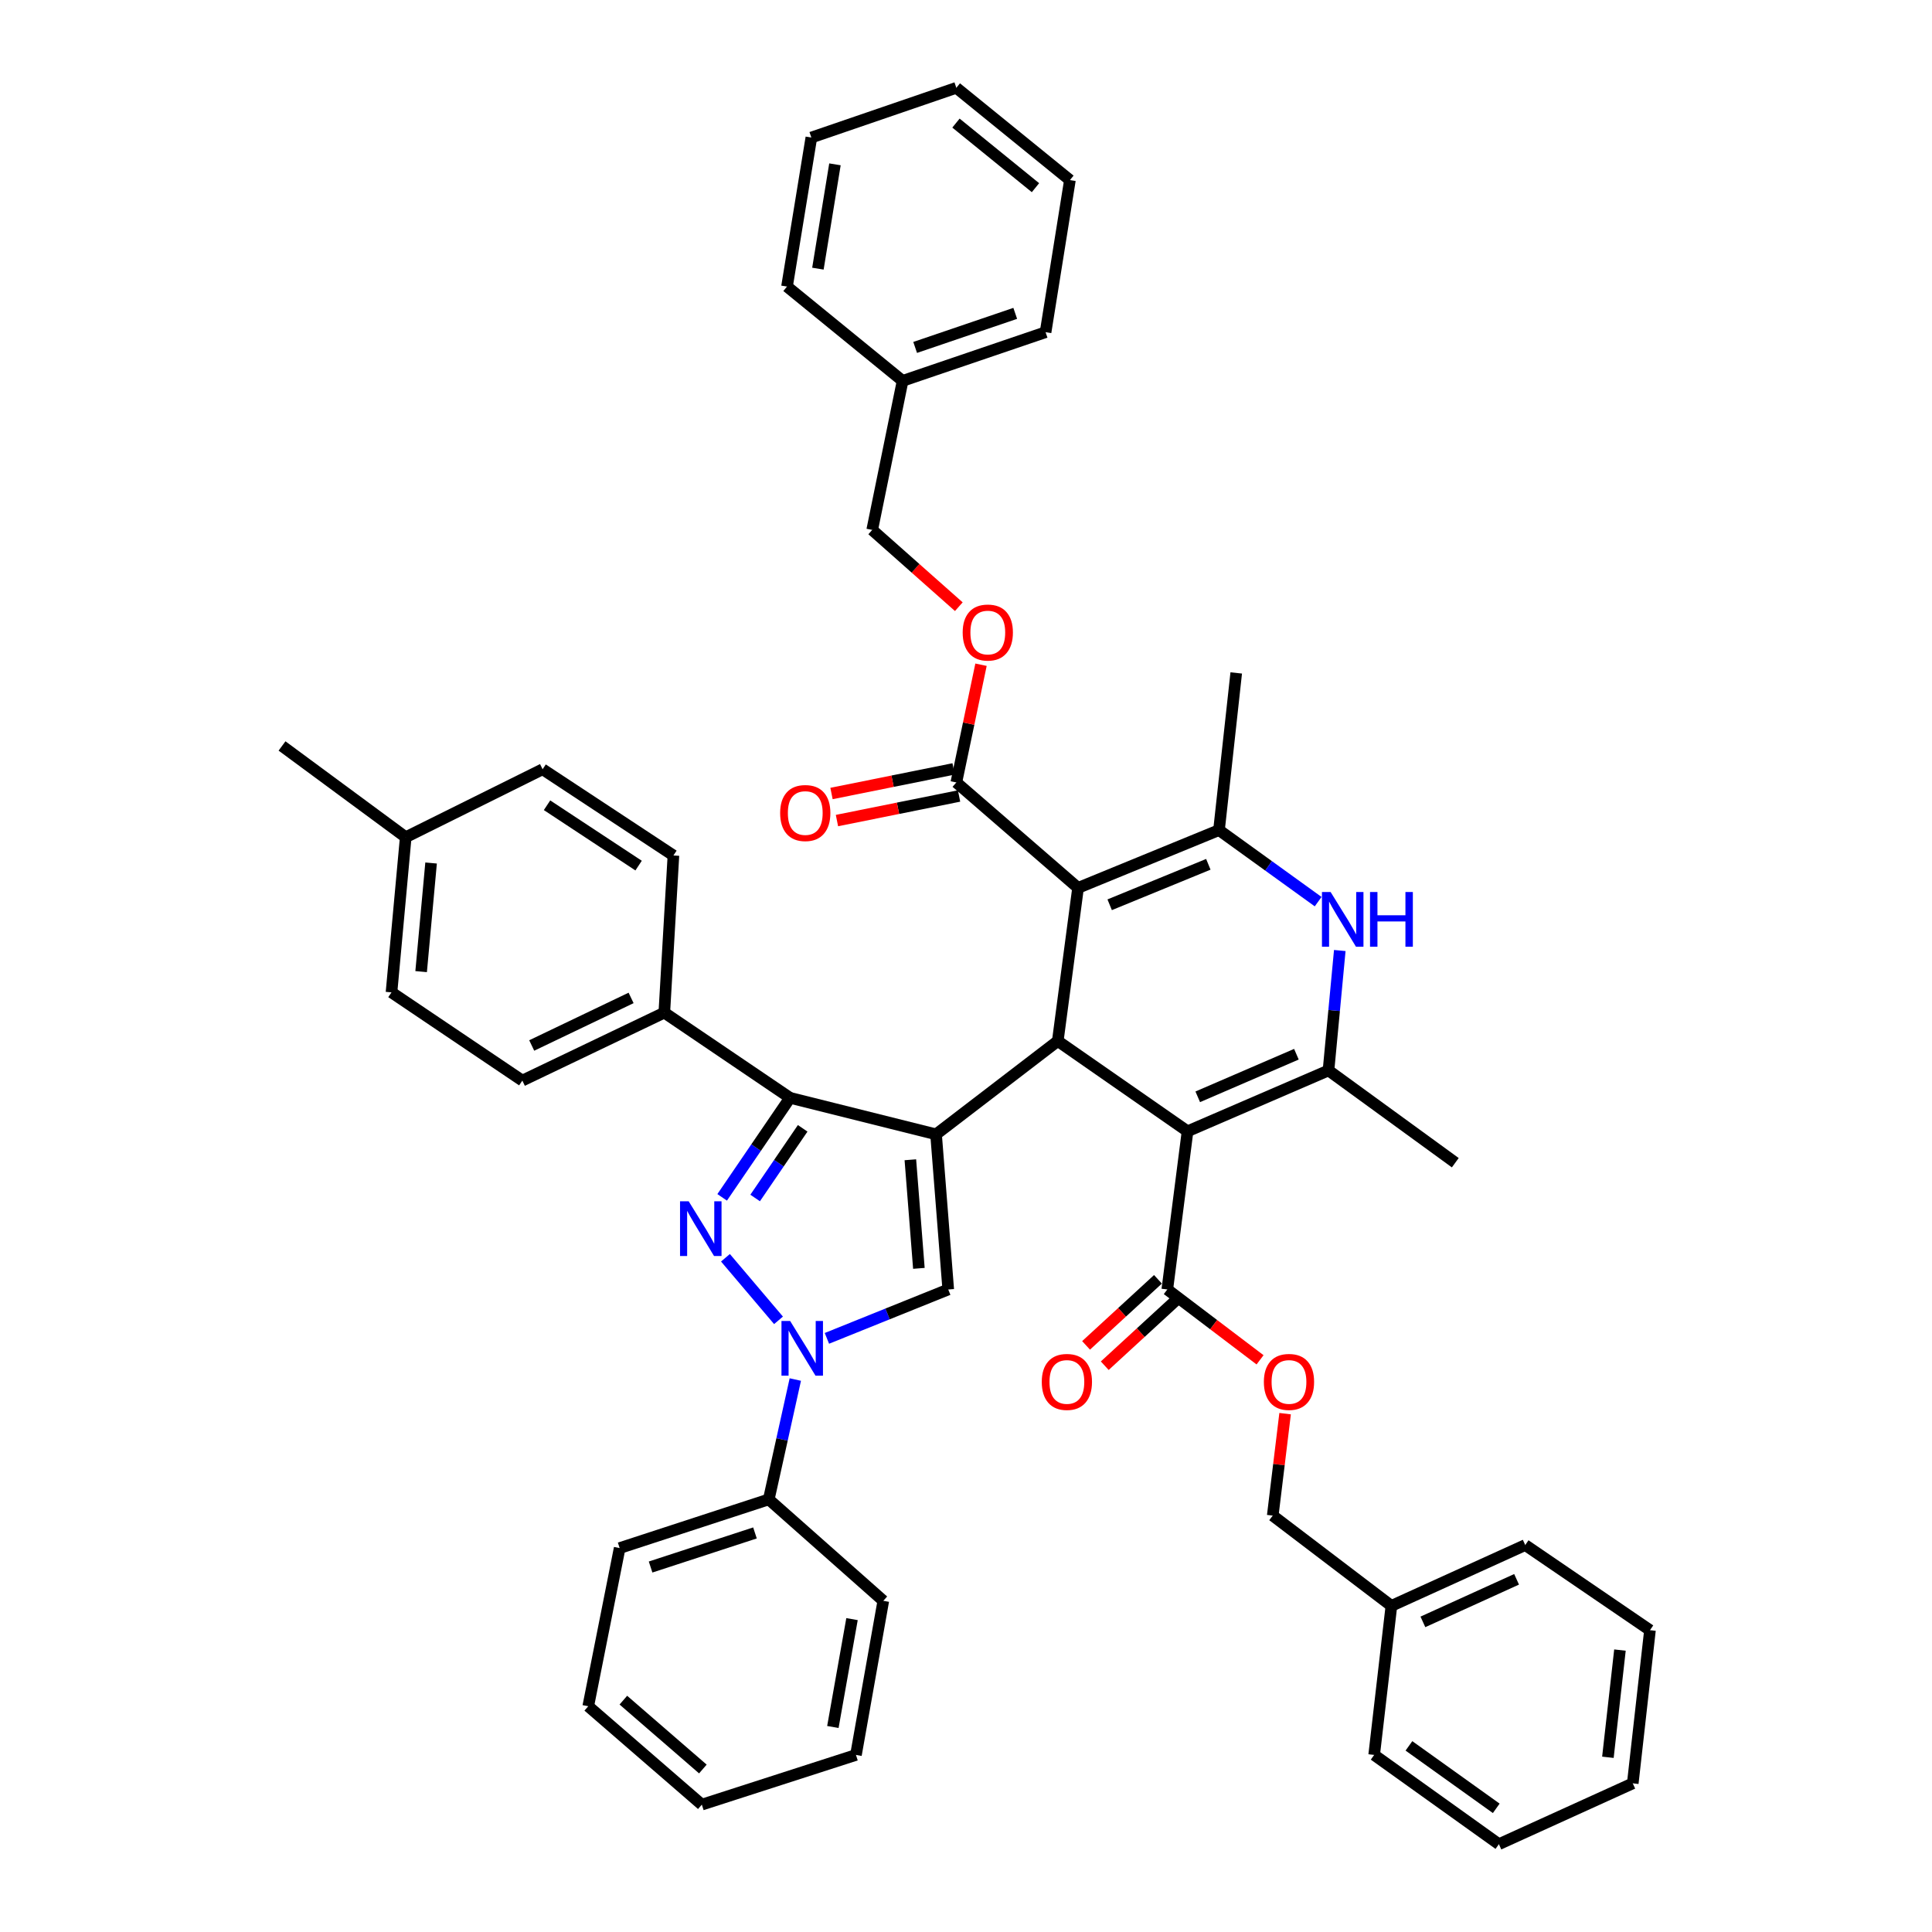 <?xml version='1.0' encoding='iso-8859-1'?>
<svg version='1.1' baseProfile='full'
              xmlns='http://www.w3.org/2000/svg'
                      xmlns:rdkit='http://www.rdkit.org/xml'
                      xmlns:xlink='http://www.w3.org/1999/xlink'
                  xml:space='preserve'
width='1000px' height='1000px' viewBox='0 0 1000 1000'>
<!-- END OF HEADER -->
<rect style='opacity:1.0;fill:#FFFFFF;stroke:none' width='1000' height='1000' x='0' y='0'> </rect>
<path class='bond-0' d='M 484.502,587.128 L 547.502,538.832' style='fill:none;fill-rule:evenodd;stroke:#000000;stroke-width:6px;stroke-linecap:butt;stroke-linejoin:miter;stroke-opacity:1' />
<path class='bond-5' d='M 484.502,587.128 L 408.934,568.24' style='fill:none;fill-rule:evenodd;stroke:#000000;stroke-width:6px;stroke-linecap:butt;stroke-linejoin:miter;stroke-opacity:1' />
<path class='bond-8' d='M 484.502,587.128 L 490.806,667.429' style='fill:none;fill-rule:evenodd;stroke:#000000;stroke-width:6px;stroke-linecap:butt;stroke-linejoin:miter;stroke-opacity:1' />
<path class='bond-8' d='M 471.2,600.292 L 475.613,656.502' style='fill:none;fill-rule:evenodd;stroke:#000000;stroke-width:6px;stroke-linecap:butt;stroke-linejoin:miter;stroke-opacity:1' />
<path class='bond-1' d='M 547.502,538.832 L 557.998,459.572' style='fill:none;fill-rule:evenodd;stroke:#000000;stroke-width:6px;stroke-linecap:butt;stroke-linejoin:miter;stroke-opacity:1' />
<path class='bond-2' d='M 547.502,538.832 L 614.67,585.556' style='fill:none;fill-rule:evenodd;stroke:#000000;stroke-width:6px;stroke-linecap:butt;stroke-linejoin:miter;stroke-opacity:1' />
<path class='bond-7' d='M 557.998,459.572 L 630.954,429.656' style='fill:none;fill-rule:evenodd;stroke:#000000;stroke-width:6px;stroke-linecap:butt;stroke-linejoin:miter;stroke-opacity:1' />
<path class='bond-7' d='M 574.364,468.307 L 625.433,447.366' style='fill:none;fill-rule:evenodd;stroke:#000000;stroke-width:6px;stroke-linecap:butt;stroke-linejoin:miter;stroke-opacity:1' />
<path class='bond-11' d='M 557.998,459.572 L 494.998,404.996' style='fill:none;fill-rule:evenodd;stroke:#000000;stroke-width:6px;stroke-linecap:butt;stroke-linejoin:miter;stroke-opacity:1' />
<path class='bond-6' d='M 614.67,585.556 L 687.627,554.06' style='fill:none;fill-rule:evenodd;stroke:#000000;stroke-width:6px;stroke-linecap:butt;stroke-linejoin:miter;stroke-opacity:1' />
<path class='bond-6' d='M 619.95,567.711 L 671.019,545.664' style='fill:none;fill-rule:evenodd;stroke:#000000;stroke-width:6px;stroke-linecap:butt;stroke-linejoin:miter;stroke-opacity:1' />
<path class='bond-10' d='M 614.67,585.556 L 604.19,667.429' style='fill:none;fill-rule:evenodd;stroke:#000000;stroke-width:6px;stroke-linecap:butt;stroke-linejoin:miter;stroke-opacity:1' />
<path class='bond-3' d='M 373.787,619.747 L 391.36,593.994' style='fill:none;fill-rule:evenodd;stroke:#0000FF;stroke-width:6px;stroke-linecap:butt;stroke-linejoin:miter;stroke-opacity:1' />
<path class='bond-3' d='M 391.36,593.994 L 408.934,568.24' style='fill:none;fill-rule:evenodd;stroke:#000000;stroke-width:6px;stroke-linecap:butt;stroke-linejoin:miter;stroke-opacity:1' />
<path class='bond-3' d='M 390.863,620.076 L 403.165,602.049' style='fill:none;fill-rule:evenodd;stroke:#0000FF;stroke-width:6px;stroke-linecap:butt;stroke-linejoin:miter;stroke-opacity:1' />
<path class='bond-3' d='M 403.165,602.049 L 415.466,584.021' style='fill:none;fill-rule:evenodd;stroke:#000000;stroke-width:6px;stroke-linecap:butt;stroke-linejoin:miter;stroke-opacity:1' />
<path class='bond-45' d='M 375.495,651.018 L 402.954,683.405' style='fill:none;fill-rule:evenodd;stroke:#0000FF;stroke-width:6px;stroke-linecap:butt;stroke-linejoin:miter;stroke-opacity:1' />
<path class='bond-4' d='M 428.007,692.736 L 459.406,680.082' style='fill:none;fill-rule:evenodd;stroke:#0000FF;stroke-width:6px;stroke-linecap:butt;stroke-linejoin:miter;stroke-opacity:1' />
<path class='bond-4' d='M 459.406,680.082 L 490.806,667.429' style='fill:none;fill-rule:evenodd;stroke:#000000;stroke-width:6px;stroke-linecap:butt;stroke-linejoin:miter;stroke-opacity:1' />
<path class='bond-13' d='M 411.651,714.047 L 404.782,745.064' style='fill:none;fill-rule:evenodd;stroke:#0000FF;stroke-width:6px;stroke-linecap:butt;stroke-linejoin:miter;stroke-opacity:1' />
<path class='bond-13' d='M 404.782,745.064 L 397.914,776.081' style='fill:none;fill-rule:evenodd;stroke:#000000;stroke-width:6px;stroke-linecap:butt;stroke-linejoin:miter;stroke-opacity:1' />
<path class='bond-12' d='M 408.934,568.24 L 343.846,524.136' style='fill:none;fill-rule:evenodd;stroke:#000000;stroke-width:6px;stroke-linecap:butt;stroke-linejoin:miter;stroke-opacity:1' />
<path class='bond-9' d='M 687.627,554.06 L 690.548,523.024' style='fill:none;fill-rule:evenodd;stroke:#000000;stroke-width:6px;stroke-linecap:butt;stroke-linejoin:miter;stroke-opacity:1' />
<path class='bond-9' d='M 690.548,523.024 L 693.469,491.987' style='fill:none;fill-rule:evenodd;stroke:#0000FF;stroke-width:6px;stroke-linecap:butt;stroke-linejoin:miter;stroke-opacity:1' />
<path class='bond-22' d='M 687.627,554.06 L 753.255,601.816' style='fill:none;fill-rule:evenodd;stroke:#000000;stroke-width:6px;stroke-linecap:butt;stroke-linejoin:miter;stroke-opacity:1' />
<path class='bond-23' d='M 630.954,429.656 L 639.871,348.308' style='fill:none;fill-rule:evenodd;stroke:#000000;stroke-width:6px;stroke-linecap:butt;stroke-linejoin:miter;stroke-opacity:1' />
<path class='bond-46' d='M 630.954,429.656 L 656.614,448.172' style='fill:none;fill-rule:evenodd;stroke:#000000;stroke-width:6px;stroke-linecap:butt;stroke-linejoin:miter;stroke-opacity:1' />
<path class='bond-46' d='M 656.614,448.172 L 682.273,466.689' style='fill:none;fill-rule:evenodd;stroke:#0000FF;stroke-width:6px;stroke-linecap:butt;stroke-linejoin:miter;stroke-opacity:1' />
<path class='bond-15' d='M 604.19,667.429 L 628.194,685.635' style='fill:none;fill-rule:evenodd;stroke:#000000;stroke-width:6px;stroke-linecap:butt;stroke-linejoin:miter;stroke-opacity:1' />
<path class='bond-15' d='M 628.194,685.635 L 652.198,703.842' style='fill:none;fill-rule:evenodd;stroke:#FF0000;stroke-width:6px;stroke-linecap:butt;stroke-linejoin:miter;stroke-opacity:1' />
<path class='bond-17' d='M 599.355,662.168 L 580.751,679.268' style='fill:none;fill-rule:evenodd;stroke:#000000;stroke-width:6px;stroke-linecap:butt;stroke-linejoin:miter;stroke-opacity:1' />
<path class='bond-17' d='M 580.751,679.268 L 562.147,696.368' style='fill:none;fill-rule:evenodd;stroke:#FF0000;stroke-width:6px;stroke-linecap:butt;stroke-linejoin:miter;stroke-opacity:1' />
<path class='bond-17' d='M 609.026,672.689 L 590.422,689.79' style='fill:none;fill-rule:evenodd;stroke:#000000;stroke-width:6px;stroke-linecap:butt;stroke-linejoin:miter;stroke-opacity:1' />
<path class='bond-17' d='M 590.422,689.79 L 571.819,706.89' style='fill:none;fill-rule:evenodd;stroke:#FF0000;stroke-width:6px;stroke-linecap:butt;stroke-linejoin:miter;stroke-opacity:1' />
<path class='bond-14' d='M 494.998,404.996 L 501.385,374.528' style='fill:none;fill-rule:evenodd;stroke:#000000;stroke-width:6px;stroke-linecap:butt;stroke-linejoin:miter;stroke-opacity:1' />
<path class='bond-14' d='M 501.385,374.528 L 507.772,344.06' style='fill:none;fill-rule:evenodd;stroke:#FF0000;stroke-width:6px;stroke-linecap:butt;stroke-linejoin:miter;stroke-opacity:1' />
<path class='bond-16' d='M 493.588,397.991 L 461.987,404.353' style='fill:none;fill-rule:evenodd;stroke:#000000;stroke-width:6px;stroke-linecap:butt;stroke-linejoin:miter;stroke-opacity:1' />
<path class='bond-16' d='M 461.987,404.353 L 430.386,410.716' style='fill:none;fill-rule:evenodd;stroke:#FF0000;stroke-width:6px;stroke-linecap:butt;stroke-linejoin:miter;stroke-opacity:1' />
<path class='bond-16' d='M 496.408,412.001 L 464.807,418.363' style='fill:none;fill-rule:evenodd;stroke:#000000;stroke-width:6px;stroke-linecap:butt;stroke-linejoin:miter;stroke-opacity:1' />
<path class='bond-16' d='M 464.807,418.363 L 433.206,424.726' style='fill:none;fill-rule:evenodd;stroke:#FF0000;stroke-width:6px;stroke-linecap:butt;stroke-linejoin:miter;stroke-opacity:1' />
<path class='bond-18' d='M 343.846,524.136 L 270.365,559.308' style='fill:none;fill-rule:evenodd;stroke:#000000;stroke-width:6px;stroke-linecap:butt;stroke-linejoin:miter;stroke-opacity:1' />
<path class='bond-18' d='M 326.653,516.521 L 275.217,541.142' style='fill:none;fill-rule:evenodd;stroke:#000000;stroke-width:6px;stroke-linecap:butt;stroke-linejoin:miter;stroke-opacity:1' />
<path class='bond-19' d='M 343.846,524.136 L 348.562,442.796' style='fill:none;fill-rule:evenodd;stroke:#000000;stroke-width:6px;stroke-linecap:butt;stroke-linejoin:miter;stroke-opacity:1' />
<path class='bond-29' d='M 397.914,776.081 L 320.734,801.281' style='fill:none;fill-rule:evenodd;stroke:#000000;stroke-width:6px;stroke-linecap:butt;stroke-linejoin:miter;stroke-opacity:1' />
<path class='bond-29' d='M 390.772,793.446 L 336.746,811.086' style='fill:none;fill-rule:evenodd;stroke:#000000;stroke-width:6px;stroke-linecap:butt;stroke-linejoin:miter;stroke-opacity:1' />
<path class='bond-30' d='M 397.914,776.081 L 457.198,828.585' style='fill:none;fill-rule:evenodd;stroke:#000000;stroke-width:6px;stroke-linecap:butt;stroke-linejoin:miter;stroke-opacity:1' />
<path class='bond-21' d='M 496.283,314.022 L 473.867,294.155' style='fill:none;fill-rule:evenodd;stroke:#FF0000;stroke-width:6px;stroke-linecap:butt;stroke-linejoin:miter;stroke-opacity:1' />
<path class='bond-21' d='M 473.867,294.155 L 451.45,274.287' style='fill:none;fill-rule:evenodd;stroke:#000000;stroke-width:6px;stroke-linecap:butt;stroke-linejoin:miter;stroke-opacity:1' />
<path class='bond-20' d='M 665.171,731.705 L 661.969,758.089' style='fill:none;fill-rule:evenodd;stroke:#FF0000;stroke-width:6px;stroke-linecap:butt;stroke-linejoin:miter;stroke-opacity:1' />
<path class='bond-20' d='M 661.969,758.089 L 658.767,784.473' style='fill:none;fill-rule:evenodd;stroke:#000000;stroke-width:6px;stroke-linecap:butt;stroke-linejoin:miter;stroke-opacity:1' />
<path class='bond-25' d='M 270.365,559.308 L 202.641,513.648' style='fill:none;fill-rule:evenodd;stroke:#000000;stroke-width:6px;stroke-linecap:butt;stroke-linejoin:miter;stroke-opacity:1' />
<path class='bond-24' d='M 348.562,442.796 L 280.853,398.168' style='fill:none;fill-rule:evenodd;stroke:#000000;stroke-width:6px;stroke-linecap:butt;stroke-linejoin:miter;stroke-opacity:1' />
<path class='bond-24' d='M 330.54,448.034 L 283.145,416.794' style='fill:none;fill-rule:evenodd;stroke:#000000;stroke-width:6px;stroke-linecap:butt;stroke-linejoin:miter;stroke-opacity:1' />
<path class='bond-27' d='M 658.767,784.473 L 720.187,831.197' style='fill:none;fill-rule:evenodd;stroke:#000000;stroke-width:6px;stroke-linecap:butt;stroke-linejoin:miter;stroke-opacity:1' />
<path class='bond-28' d='M 451.45,274.287 L 467.186,197.139' style='fill:none;fill-rule:evenodd;stroke:#000000;stroke-width:6px;stroke-linecap:butt;stroke-linejoin:miter;stroke-opacity:1' />
<path class='bond-26' d='M 280.853,398.168 L 210.001,433.34' style='fill:none;fill-rule:evenodd;stroke:#000000;stroke-width:6px;stroke-linecap:butt;stroke-linejoin:miter;stroke-opacity:1' />
<path class='bond-47' d='M 202.641,513.648 L 210.001,433.34' style='fill:none;fill-rule:evenodd;stroke:#000000;stroke-width:6px;stroke-linecap:butt;stroke-linejoin:miter;stroke-opacity:1' />
<path class='bond-47' d='M 217.977,502.906 L 223.129,446.69' style='fill:none;fill-rule:evenodd;stroke:#000000;stroke-width:6px;stroke-linecap:butt;stroke-linejoin:miter;stroke-opacity:1' />
<path class='bond-31' d='M 210.001,433.34 L 145.977,386.108' style='fill:none;fill-rule:evenodd;stroke:#000000;stroke-width:6px;stroke-linecap:butt;stroke-linejoin:miter;stroke-opacity:1' />
<path class='bond-32' d='M 720.187,831.197 L 789.459,799.717' style='fill:none;fill-rule:evenodd;stroke:#000000;stroke-width:6px;stroke-linecap:butt;stroke-linejoin:miter;stroke-opacity:1' />
<path class='bond-32' d='M 736.49,839.486 L 784.981,817.45' style='fill:none;fill-rule:evenodd;stroke:#000000;stroke-width:6px;stroke-linecap:butt;stroke-linejoin:miter;stroke-opacity:1' />
<path class='bond-33' d='M 720.187,831.197 L 711.263,908.353' style='fill:none;fill-rule:evenodd;stroke:#000000;stroke-width:6px;stroke-linecap:butt;stroke-linejoin:miter;stroke-opacity:1' />
<path class='bond-34' d='M 467.186,197.139 L 541.19,171.947' style='fill:none;fill-rule:evenodd;stroke:#000000;stroke-width:6px;stroke-linecap:butt;stroke-linejoin:miter;stroke-opacity:1' />
<path class='bond-34' d='M 473.681,179.832 L 525.484,162.197' style='fill:none;fill-rule:evenodd;stroke:#000000;stroke-width:6px;stroke-linecap:butt;stroke-linejoin:miter;stroke-opacity:1' />
<path class='bond-35' d='M 467.186,197.139 L 407.354,148.319' style='fill:none;fill-rule:evenodd;stroke:#000000;stroke-width:6px;stroke-linecap:butt;stroke-linejoin:miter;stroke-opacity:1' />
<path class='bond-36' d='M 320.734,801.281 L 304.473,883.153' style='fill:none;fill-rule:evenodd;stroke:#000000;stroke-width:6px;stroke-linecap:butt;stroke-linejoin:miter;stroke-opacity:1' />
<path class='bond-37' d='M 457.198,828.585 L 443.042,908.353' style='fill:none;fill-rule:evenodd;stroke:#000000;stroke-width:6px;stroke-linecap:butt;stroke-linejoin:miter;stroke-opacity:1' />
<path class='bond-37' d='M 441.003,838.053 L 431.094,893.891' style='fill:none;fill-rule:evenodd;stroke:#000000;stroke-width:6px;stroke-linecap:butt;stroke-linejoin:miter;stroke-opacity:1' />
<path class='bond-41' d='M 789.459,799.717 L 854.023,843.781' style='fill:none;fill-rule:evenodd;stroke:#000000;stroke-width:6px;stroke-linecap:butt;stroke-linejoin:miter;stroke-opacity:1' />
<path class='bond-38' d='M 711.263,908.353 L 775.827,954.545' style='fill:none;fill-rule:evenodd;stroke:#000000;stroke-width:6px;stroke-linecap:butt;stroke-linejoin:miter;stroke-opacity:1' />
<path class='bond-38' d='M 729.263,903.659 L 774.458,935.994' style='fill:none;fill-rule:evenodd;stroke:#000000;stroke-width:6px;stroke-linecap:butt;stroke-linejoin:miter;stroke-opacity:1' />
<path class='bond-39' d='M 541.19,171.947 L 553.79,93.219' style='fill:none;fill-rule:evenodd;stroke:#000000;stroke-width:6px;stroke-linecap:butt;stroke-linejoin:miter;stroke-opacity:1' />
<path class='bond-40' d='M 407.354,148.319 L 419.954,71.186' style='fill:none;fill-rule:evenodd;stroke:#000000;stroke-width:6px;stroke-linecap:butt;stroke-linejoin:miter;stroke-opacity:1' />
<path class='bond-40' d='M 423.348,139.053 L 432.168,85.06' style='fill:none;fill-rule:evenodd;stroke:#000000;stroke-width:6px;stroke-linecap:butt;stroke-linejoin:miter;stroke-opacity:1' />
<path class='bond-48' d='M 304.473,883.153 L 363.266,934.077' style='fill:none;fill-rule:evenodd;stroke:#000000;stroke-width:6px;stroke-linecap:butt;stroke-linejoin:miter;stroke-opacity:1' />
<path class='bond-48' d='M 322.649,879.99 L 363.803,915.636' style='fill:none;fill-rule:evenodd;stroke:#000000;stroke-width:6px;stroke-linecap:butt;stroke-linejoin:miter;stroke-opacity:1' />
<path class='bond-44' d='M 443.042,908.353 L 363.266,934.077' style='fill:none;fill-rule:evenodd;stroke:#000000;stroke-width:6px;stroke-linecap:butt;stroke-linejoin:miter;stroke-opacity:1' />
<path class='bond-43' d='M 775.827,954.545 L 845.115,923.057' style='fill:none;fill-rule:evenodd;stroke:#000000;stroke-width:6px;stroke-linecap:butt;stroke-linejoin:miter;stroke-opacity:1' />
<path class='bond-50' d='M 553.79,93.219 L 494.998,45.455' style='fill:none;fill-rule:evenodd;stroke:#000000;stroke-width:6px;stroke-linecap:butt;stroke-linejoin:miter;stroke-opacity:1' />
<path class='bond-50' d='M 535.96,97.146 L 494.806,63.711' style='fill:none;fill-rule:evenodd;stroke:#000000;stroke-width:6px;stroke-linecap:butt;stroke-linejoin:miter;stroke-opacity:1' />
<path class='bond-42' d='M 419.954,71.186 L 494.998,45.455' style='fill:none;fill-rule:evenodd;stroke:#000000;stroke-width:6px;stroke-linecap:butt;stroke-linejoin:miter;stroke-opacity:1' />
<path class='bond-49' d='M 854.023,843.781 L 845.115,923.057' style='fill:none;fill-rule:evenodd;stroke:#000000;stroke-width:6px;stroke-linecap:butt;stroke-linejoin:miter;stroke-opacity:1' />
<path class='bond-49' d='M 838.485,854.077 L 832.25,909.57' style='fill:none;fill-rule:evenodd;stroke:#000000;stroke-width:6px;stroke-linecap:butt;stroke-linejoin:miter;stroke-opacity:1' />
<path  class='atom-4' d='M 356.466 621.796
L 365.746 636.796
Q 366.666 638.276, 368.146 640.956
Q 369.626 643.636, 369.706 643.796
L 369.706 621.796
L 373.466 621.796
L 373.466 650.116
L 369.586 650.116
L 359.626 633.716
Q 358.466 631.796, 357.226 629.596
Q 356.026 627.396, 355.666 626.716
L 355.666 650.116
L 351.986 650.116
L 351.986 621.796
L 356.466 621.796
' fill='#0000FF'/>
<path  class='atom-5' d='M 408.97 683.725
L 418.25 698.725
Q 419.17 700.205, 420.65 702.885
Q 422.13 705.565, 422.21 705.725
L 422.21 683.725
L 425.97 683.725
L 425.97 712.045
L 422.09 712.045
L 412.13 695.645
Q 410.97 693.725, 409.73 691.525
Q 408.53 689.325, 408.17 688.645
L 408.17 712.045
L 404.49 712.045
L 404.49 683.725
L 408.97 683.725
' fill='#0000FF'/>
<path  class='atom-10' d='M 688.727 461.704
L 698.007 476.704
Q 698.927 478.184, 700.407 480.864
Q 701.887 483.544, 701.967 483.704
L 701.967 461.704
L 705.727 461.704
L 705.727 490.024
L 701.847 490.024
L 691.887 473.624
Q 690.727 471.704, 689.487 469.504
Q 688.287 467.304, 687.927 466.624
L 687.927 490.024
L 684.247 490.024
L 684.247 461.704
L 688.727 461.704
' fill='#0000FF'/>
<path  class='atom-10' d='M 709.127 461.704
L 712.967 461.704
L 712.967 473.744
L 727.447 473.744
L 727.447 461.704
L 731.287 461.704
L 731.287 490.024
L 727.447 490.024
L 727.447 476.944
L 712.967 476.944
L 712.967 490.024
L 709.127 490.024
L 709.127 461.704
' fill='#0000FF'/>
<path  class='atom-15' d='M 498.282 327.395
Q 498.282 320.595, 501.642 316.795
Q 505.002 312.995, 511.282 312.995
Q 517.562 312.995, 520.922 316.795
Q 524.282 320.595, 524.282 327.395
Q 524.282 334.275, 520.882 338.195
Q 517.482 342.075, 511.282 342.075
Q 505.042 342.075, 501.642 338.195
Q 498.282 334.315, 498.282 327.395
M 511.282 338.875
Q 515.602 338.875, 517.922 335.995
Q 520.282 333.075, 520.282 327.395
Q 520.282 321.835, 517.922 319.035
Q 515.602 316.195, 511.282 316.195
Q 506.962 316.195, 504.602 318.995
Q 502.282 321.795, 502.282 327.395
Q 502.282 333.115, 504.602 335.995
Q 506.962 338.875, 511.282 338.875
' fill='#FF0000'/>
<path  class='atom-16' d='M 654.175 715.281
Q 654.175 708.481, 657.535 704.681
Q 660.895 700.881, 667.175 700.881
Q 673.455 700.881, 676.815 704.681
Q 680.175 708.481, 680.175 715.281
Q 680.175 722.161, 676.775 726.081
Q 673.375 729.961, 667.175 729.961
Q 660.935 729.961, 657.535 726.081
Q 654.175 722.201, 654.175 715.281
M 667.175 726.761
Q 671.495 726.761, 673.815 723.881
Q 676.175 720.961, 676.175 715.281
Q 676.175 709.721, 673.815 706.921
Q 671.495 704.081, 667.175 704.081
Q 662.855 704.081, 660.495 706.881
Q 658.175 709.681, 658.175 715.281
Q 658.175 721.001, 660.495 723.881
Q 662.855 726.761, 667.175 726.761
' fill='#FF0000'/>
<path  class='atom-17' d='M 403.802 420.82
Q 403.802 414.02, 407.162 410.22
Q 410.522 406.42, 416.802 406.42
Q 423.082 406.42, 426.442 410.22
Q 429.802 414.02, 429.802 420.82
Q 429.802 427.7, 426.402 431.62
Q 423.002 435.5, 416.802 435.5
Q 410.562 435.5, 407.162 431.62
Q 403.802 427.74, 403.802 420.82
M 416.802 432.3
Q 421.122 432.3, 423.442 429.42
Q 425.802 426.5, 425.802 420.82
Q 425.802 415.26, 423.442 412.46
Q 421.122 409.62, 416.802 409.62
Q 412.482 409.62, 410.122 412.42
Q 407.802 415.22, 407.802 420.82
Q 407.802 426.54, 410.122 429.42
Q 412.482 432.3, 416.802 432.3
' fill='#FF0000'/>
<path  class='atom-18' d='M 539.218 715.281
Q 539.218 708.481, 542.578 704.681
Q 545.938 700.881, 552.218 700.881
Q 558.498 700.881, 561.858 704.681
Q 565.218 708.481, 565.218 715.281
Q 565.218 722.161, 561.818 726.081
Q 558.418 729.961, 552.218 729.961
Q 545.978 729.961, 542.578 726.081
Q 539.218 722.201, 539.218 715.281
M 552.218 726.761
Q 556.538 726.761, 558.858 723.881
Q 561.218 720.961, 561.218 715.281
Q 561.218 709.721, 558.858 706.921
Q 556.538 704.081, 552.218 704.081
Q 547.898 704.081, 545.538 706.881
Q 543.218 709.681, 543.218 715.281
Q 543.218 721.001, 545.538 723.881
Q 547.898 726.761, 552.218 726.761
' fill='#FF0000'/>
</svg>
